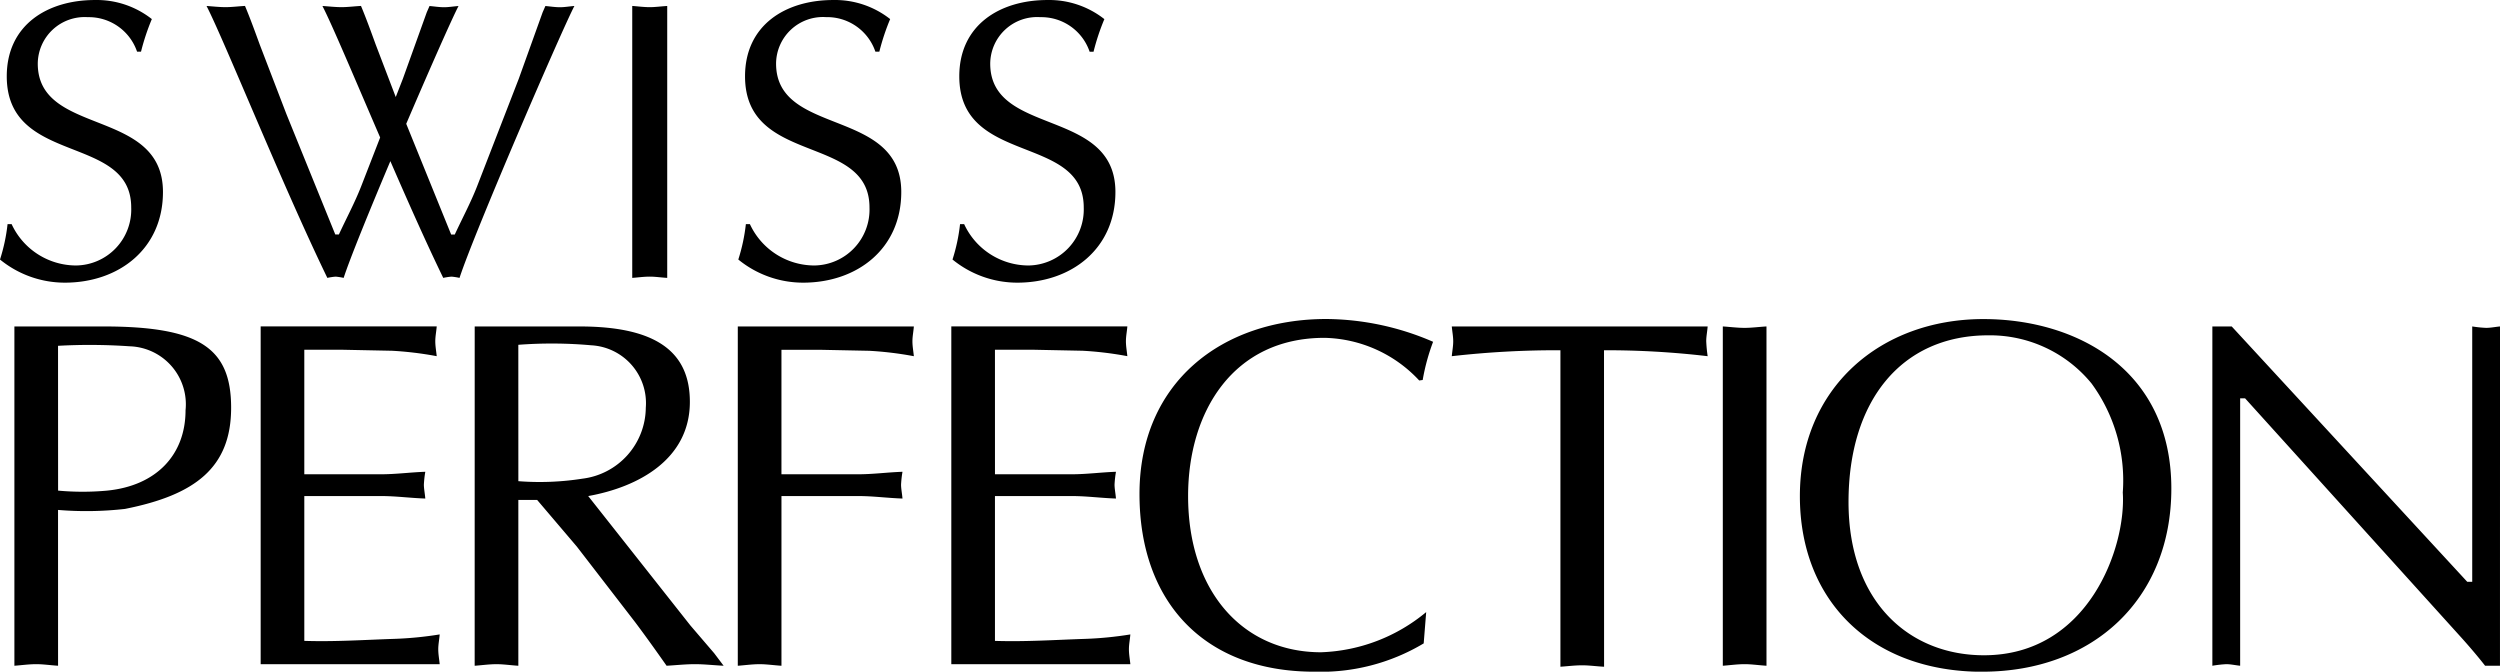 <svg xmlns="http://www.w3.org/2000/svg" xmlns:xlink="http://www.w3.org/1999/xlink" width="174.89" height="46.988" viewBox="0 0 174.89 46.988"><defs><clipPath id="a"><rect width="174.89" height="46.988"/></clipPath></defs><g transform="translate(0 0.001)"><g transform="translate(0 -0.001)" clip-path="url(#a)"><path d="M25.264,13.039c-.444,1.136-1.03,2.224-1.557,3.364h-.252L20.036,7.979,18.169,3.114c-.334-.917-.667-1.835-1.03-2.7-.5.028-.917.085-1.363.085S14.866.444,14.449.417C15.672,2.78,19.731,12.9,22.9,19.439a4.192,4.192,0,0,1,.583-.088,4.529,4.529,0,0,1,.558.088c.425-1.315,1.78-4.644,3.267-8.167,1.229,2.83,2.523,5.743,3.7,8.167a4.192,4.192,0,0,1,.583-.088,4.473,4.473,0,0,1,.556.088c1-3.091,7.145-17.325,8.036-19.022-.363.028-.694.088-1,.088-.361,0-.694-.057-1.03-.085l-.194.445L36.291,5.509l-2.92,7.534c-.444,1.136-1.03,2.224-1.557,3.364h-.252L28.418,8.66c1.659-3.877,3.239-7.444,3.659-8.24-.361.028-.7.085-1,.085-.361,0-.694-.057-1.03-.085l-.194.444L28.185,5.506l-.5,1.281L26.282,3.114c-.333-.917-.666-1.835-1.028-2.7-.5.028-.917.085-1.363.085S22.974.444,22.556.417c.68,1.316,2.24,5.033,4.038,9.2ZM.529,15.68A12.583,12.583,0,0,1,0,18.154a7.169,7.169,0,0,0,4.532,1.619c3.785,0,6.868-2.37,6.868-6.344,0-5.921-8.758-3.865-8.758-8.981A3.281,3.281,0,0,1,6.145,1.2,3.567,3.567,0,0,1,9.589,3.614h.276a15.772,15.772,0,0,1,.757-2.28A6.239,6.239,0,0,0,6.646,0C3.308,0,.473,1.752.473,5.337c0,6.285,8.706,4,8.706,9.175a3.911,3.911,0,0,1-3.865,4.059,4.978,4.978,0,0,1-4.5-2.891Zm43.7,3.759c.39-.028.808-.088,1.224-.088.39,0,.78.061,1.223.088V.417C46.232.444,45.843.5,45.453.5c-.416,0-.834-.057-1.224-.085Zm7.949-3.759a12.676,12.676,0,0,1-.529,2.474,7.168,7.168,0,0,0,4.531,1.619c3.785,0,6.869-2.37,6.869-6.344,0-5.921-8.758-3.865-8.758-8.981a3.281,3.281,0,0,1,3.5-3.251,3.567,3.567,0,0,1,3.448,2.417h.276a15.773,15.773,0,0,1,.757-2.28A6.239,6.239,0,0,0,58.292,0C54.955,0,52.12,1.752,52.12,5.337c0,6.285,8.706,4,8.706,9.175a3.911,3.911,0,0,1-3.865,4.059,4.978,4.978,0,0,1-4.5-2.891Zm14.983,0a12.58,12.58,0,0,1-.527,2.474,7.165,7.165,0,0,0,4.528,1.619c3.785,0,6.868-2.37,6.868-6.344,0-5.921-8.758-3.865-8.758-8.981A3.281,3.281,0,0,1,72.778,1.2a3.566,3.566,0,0,1,3.448,2.417H76.5a15.618,15.618,0,0,1,.757-2.28A6.243,6.243,0,0,0,73.279,0c-3.336,0-6.171,1.751-6.171,5.337,0,6.285,8.706,4,8.706,9.175a3.919,3.919,0,0,1-3.865,4.059,4.974,4.974,0,0,1-4.5-2.891Z" transform="translate(0 0.001)" fill-rule="evenodd"/><path d="M3.839,30.771A23.943,23.943,0,0,0,8.523,30.7c4.892-.972,7.425-2.879,7.425-7.077S13.728,17.935,7,17.935H.786V41.671c.487-.035,1.009-.11,1.528-.11.486,0,.972.074,1.527.11Zm0-11.482a40.552,40.552,0,0,1,5,.034,4.059,4.059,0,0,1,3.92,4.475c0,3.089-2.012,5.274-5.482,5.621a18.66,18.66,0,0,1-3.434,0Zm17.228.276h2.671l3.47.071a24.02,24.02,0,0,1,3.122.379c-.034-.346-.1-.693-.1-1.041s.069-.659.1-1.041H18.014V41.561H30.538c-.034-.346-.1-.693-.1-1.041s.069-.66.1-1.041a24.9,24.9,0,0,1-3.191.312c-2.082.069-4.164.209-6.28.14V29.8h5.378c1.041,0,2.047.14,3.087.174-.034-.379-.1-.694-.1-.972a7.192,7.192,0,0,1,.1-.9c-1.041.035-2.047.174-3.087.174H21.067Zm14.972-.346a31.068,31.068,0,0,1,5.1.034,4.051,4.051,0,0,1,3.817,4.371,5.047,5.047,0,0,1-4.44,4.961,19.274,19.274,0,0,1-4.475.174ZM32.985,41.672c.486-.035,1.009-.11,1.527-.11.486,0,.972.074,1.528.11v-11.6h1.316l2.776,3.263,4.094,5.308c.728.972,1.422,1.943,2.185,3.028.631-.035,1.319-.11,1.978-.11s1.283.074,2.012.11l-.659-.874-1.665-1.943L40.927,29.8c3.5-.625,7.112-2.566,7.112-6.591,0-3.5-2.359-5.273-7.7-5.273H32.987Zm18.407,0c.486-.035,1.009-.11,1.527-.11.487,0,.973.074,1.528.11V29.8h5.378c1.041,0,2.047.14,3.089.174-.034-.379-.1-.694-.1-.972a7.192,7.192,0,0,1,.1-.9c-1.042.035-2.048.174-3.089.174H54.446V19.567h2.671l3.47.071a24.021,24.021,0,0,1,3.122.379c-.034-.346-.1-.693-.1-1.041s.069-.659.1-1.041H51.392Zm17.99-22.108h2.671l3.469.071a24.021,24.021,0,0,1,3.122.379c-.034-.346-.1-.693-.1-1.041s.068-.659.1-1.041H66.329v23.63H78.854c-.034-.346-.1-.693-.1-1.041s.069-.66.1-1.041a24.92,24.92,0,0,1-3.192.312c-2.082.069-4.164.209-6.28.14V29.8h5.379c1.04,0,2.047.14,3.087.174-.034-.379-.1-.694-.1-.972a7.19,7.19,0,0,1,.1-.9c-1.041.035-2.048.174-3.087.174H69.383ZM99.549,37.918a12.143,12.143,0,0,1-7.355,2.81c-5.482,0-9.3-4.268-9.3-10.929,0-5.9,3.154-11.067,9.54-11.067a9.308,9.308,0,0,1,6.627,2.983l.244-.034a14.557,14.557,0,0,1,.728-2.672,19.065,19.065,0,0,0-7.458-1.595c-7.318,0-13.082,4.44-13.082,12.246,0,7.6,4.58,12.427,12.214,12.427a14.005,14.005,0,0,0,7.668-1.98ZM111.989,19.6a60.618,60.618,0,0,1,7.251.416,10.186,10.186,0,0,1-.1-1.041c0-.347.069-.659.1-1.041h-17.9c.034.379.1.693.1,1.041s-.069.694-.1,1.041a64.93,64.93,0,0,1,7.6-.416V41.74c.486-.034,1.009-.1,1.527-.1.486,0,.972.071,1.527.1ZM120.3,41.671c.486-.035,1.009-.11,1.527-.11.486,0,.972.074,1.528.11V17.934c-.556.034-1.042.1-1.528.1-.52,0-1.041-.069-1.527-.1Zm27.981-12.113c.244,3.817-2.4,11.38-9.715,11.38-5.173,0-9.472-3.678-9.472-10.725s3.678-11.657,9.783-11.657a9.182,9.182,0,0,1,7.216,3.366,11.482,11.482,0,0,1,2.187,7.632m-9.821,12.533c7.737,0,13.218-5.072,13.218-12.808,0-8.327-6.627-11.86-13.149-11.86-7.182,0-12.837,4.787-12.837,12.385,0,7.425,5.1,12.288,12.767,12.288M174.67,17.934c-.347.034-.66.1-.972.1a8.327,8.327,0,0,1-.972-.1V35.8h-.347L155.9,17.934h-1.353V41.671a8.058,8.058,0,0,1,.972-.11c.313,0,.631.074.972.11V22.966h.347l14.988,16.583c.728.8,1.421,1.63,1.8,2.122h1.041Z" transform="translate(0.221 4.902)" fill-rule="evenodd"/></g></g></svg>